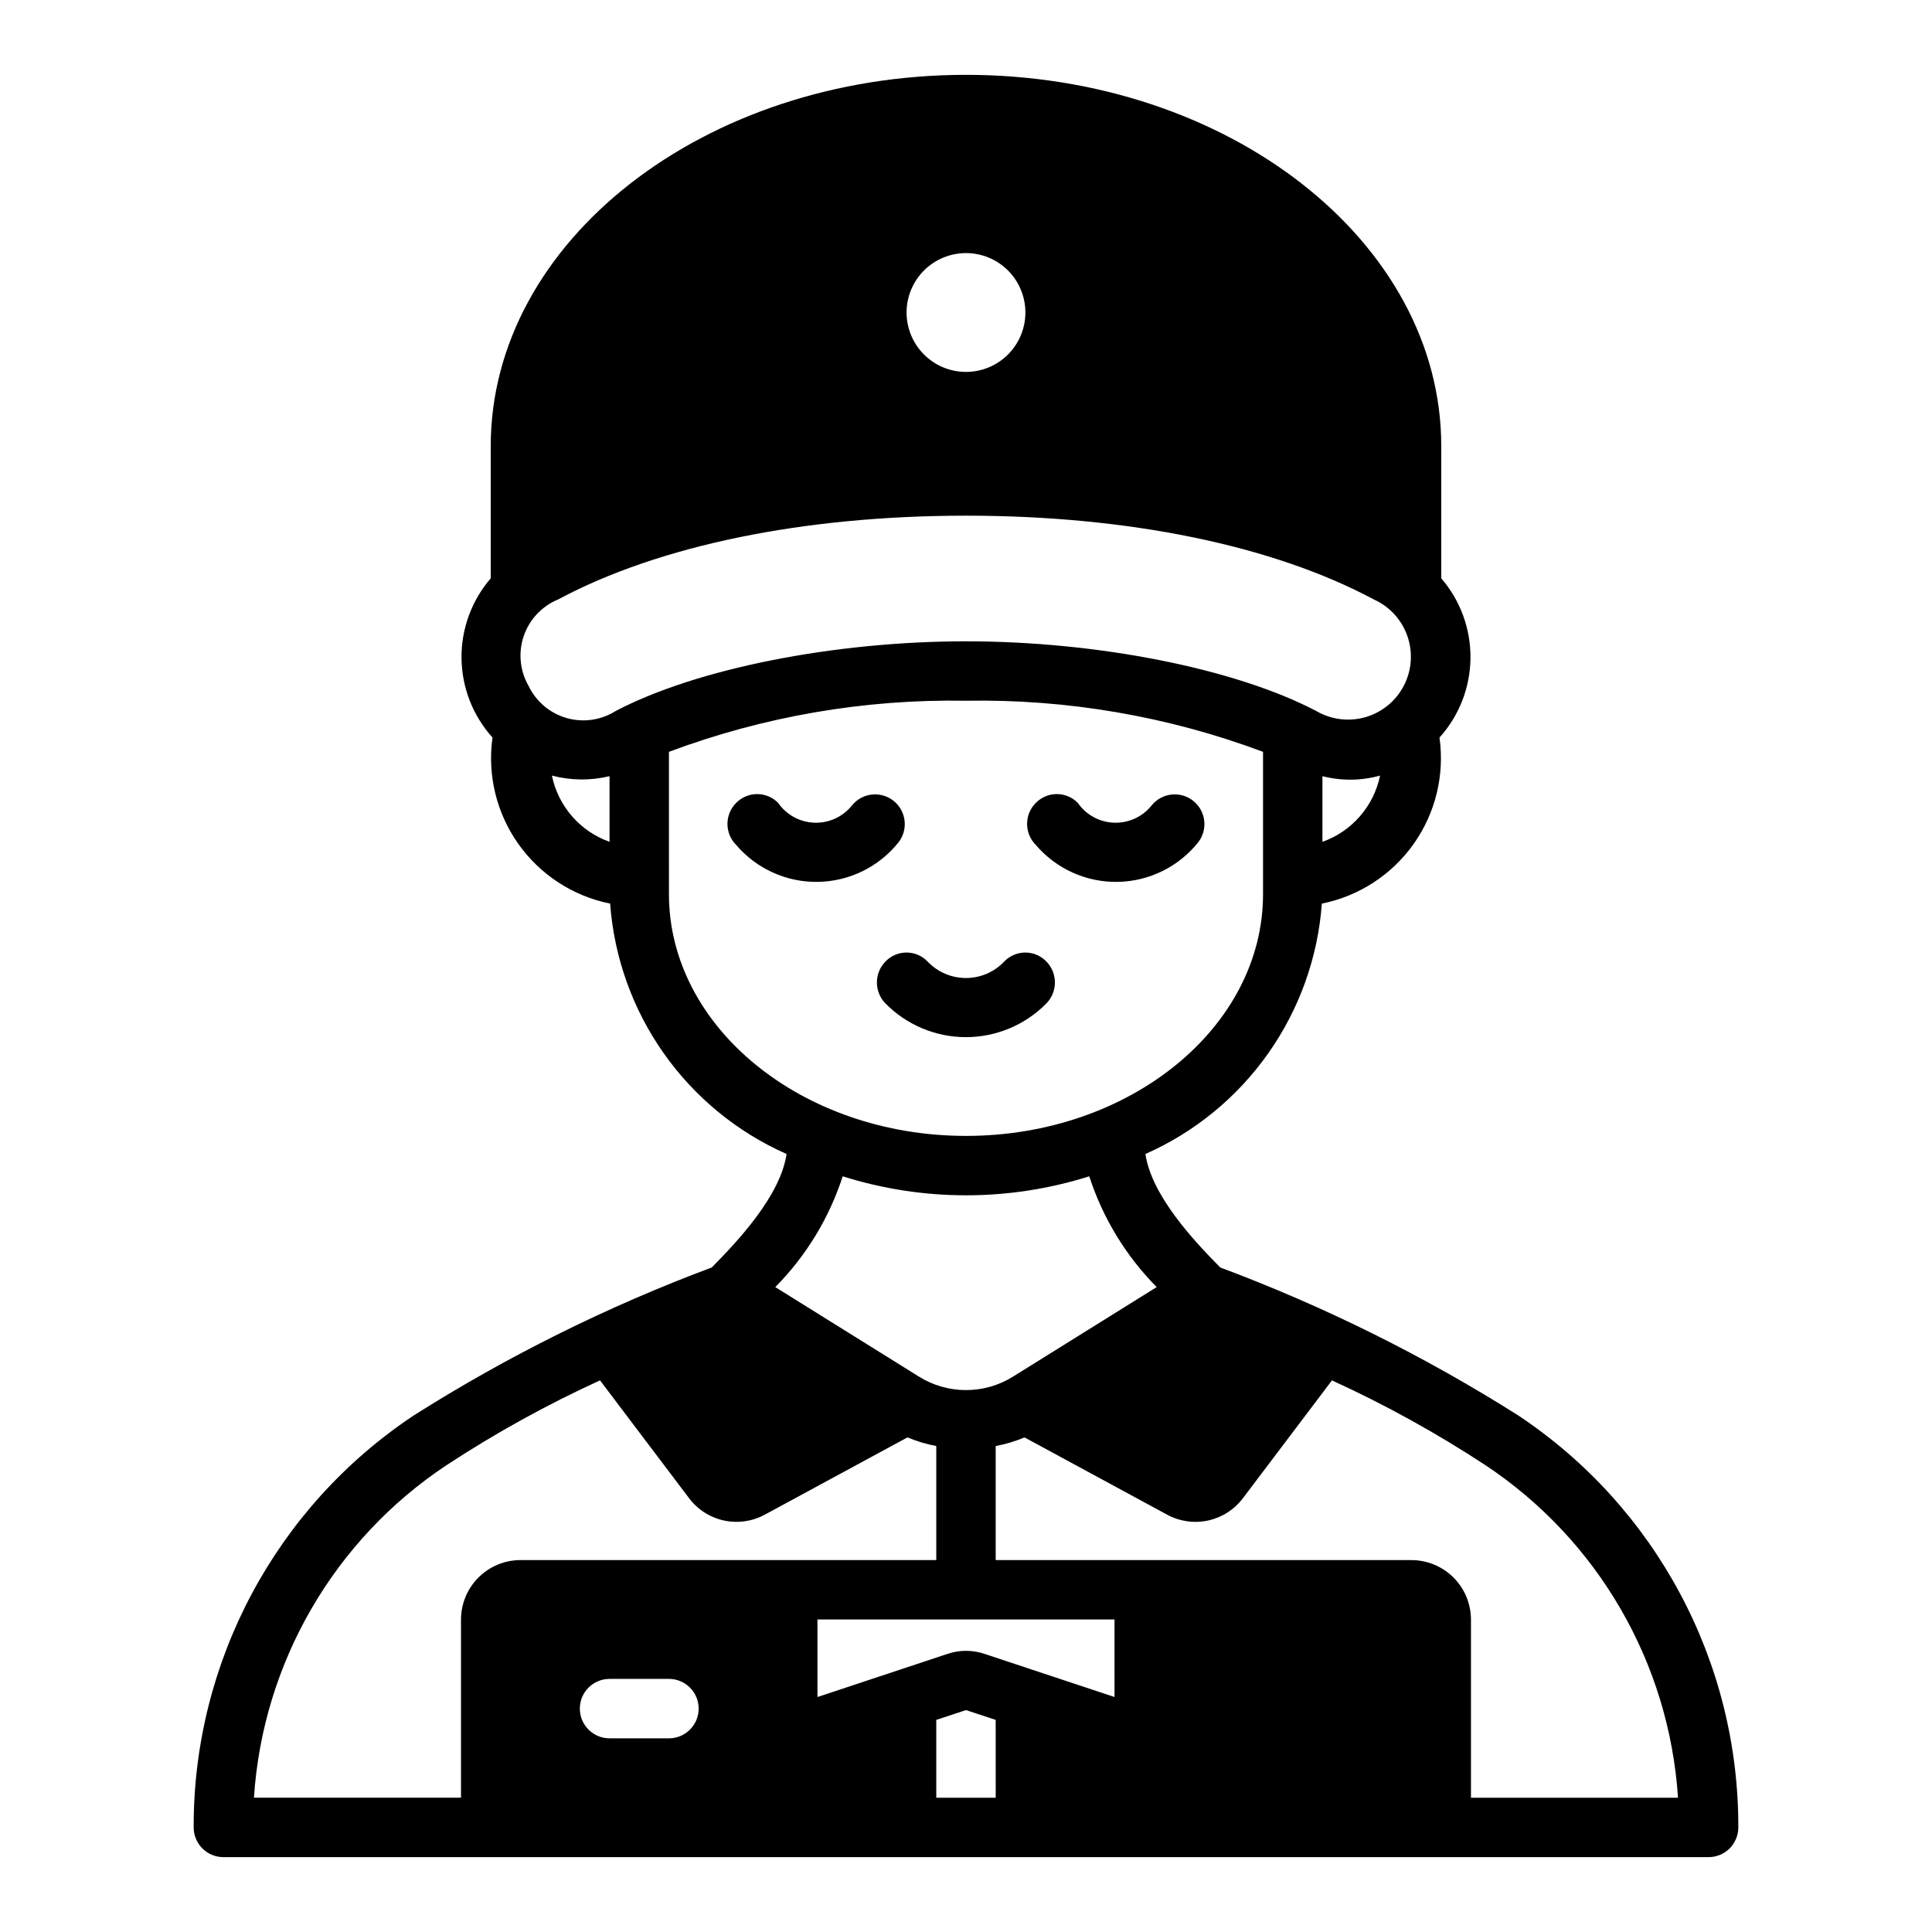 <?xml version="1.0" encoding="UTF-8"?>
<!-- Uploaded to: ICON Repo, www.iconrepo.com, Generator: ICON Repo Mixer Tools -->
<svg fill="#000000" width="800px" height="800px" version="1.1" viewBox="144 144 512 512" xmlns="http://www.w3.org/2000/svg">
 <g>
  <path d="m461.54 367.21c2.633-3.406 2.043-8.297-1.328-10.977-3.367-2.68-8.266-2.156-10.992 1.176-2.402 3.031-6.094 4.742-9.957 4.617-3.859-0.125-7.438-2.07-9.637-5.246-1.465-1.496-3.473-2.34-5.566-2.34s-4.098 0.844-5.566 2.34c-3.07 3.074-3.07 8.059 0 11.133 5.406 6.34 13.359 9.934 21.688 9.797 8.332-0.137 16.164-3.988 21.359-10.5z"/>
  <path d="m382.13 367.21c2.633-3.406 2.043-8.297-1.324-10.977-3.371-2.68-8.27-2.156-10.996 1.176-2.398 3.031-6.094 4.742-9.953 4.617-3.863-0.125-7.438-2.07-9.641-5.246-1.465-1.496-3.469-2.34-5.566-2.34-2.094 0-4.098 0.844-5.562 2.34-3.074 3.074-3.074 8.059 0 11.133 5.402 6.34 13.355 9.934 21.688 9.797 8.328-0.137 16.16-3.988 21.355-10.5z"/>
  <path d="m421.25 398.76c-1.469-1.504-3.484-2.344-5.582-2.328-2.102 0.016-4.106 0.883-5.551 2.406-2.641 2.777-6.305 4.344-10.137 4.344s-7.496-1.566-10.141-4.344c-1.445-1.523-3.449-2.391-5.551-2.406-2.098-0.016-4.113 0.824-5.582 2.328-3.055 3.07-3.09 8.02-0.078 11.133 5.625 5.731 13.32 8.961 21.352 8.961 8.027 0 15.723-3.231 21.348-8.961 3.012-3.113 2.977-8.062-0.078-11.133z"/>
  <path d="m203.2 636.16h393.6c2.086 0 4.09-0.832 5.566-2.305 1.473-1.477 2.305-3.481 2.305-5.566 0.121-43.883-21.789-84.895-58.332-109.19-24.902-15.75-51.359-28.887-78.957-39.203-6.691-6.769-18.184-18.895-19.836-30.07 13.074-5.785 24.332-15.016 32.566-26.707 8.238-11.688 13.141-25.395 14.191-39.652 9.828-1.977 18.531-7.633 24.328-15.812 5.793-8.18 8.242-18.266 6.848-28.195 5.203-5.766 8.125-13.238 8.211-21.008 0.086-7.766-2.664-15.301-7.742-21.184v-35.031c0-54.238-56.52-98.402-125.95-98.402-69.434 0-125.95 44.164-125.95 98.402v35.031c-5.074 5.883-7.828 13.418-7.742 21.184 0.09 7.769 3.008 15.242 8.215 21.008-1.398 9.93 1.051 20.016 6.848 28.195 5.793 8.18 14.496 13.836 24.324 15.812 1.051 14.258 5.957 27.965 14.191 39.652 8.238 11.691 19.492 20.922 32.57 26.707-1.652 11.18-13.145 23.301-19.836 30.07h-0.004c-27.598 10.316-54.055 23.453-78.957 39.203-36.543 24.293-58.453 65.305-58.332 109.19 0 2.086 0.832 4.09 2.309 5.566 1.477 1.473 3.477 2.305 5.566 2.305zm118.08-31.488h-15.746c-4.348 0-7.871-3.523-7.871-7.871 0-4.348 3.523-7.875 7.871-7.875h15.742c4.348 0 7.871 3.527 7.871 7.875 0 4.348-3.523 7.871-7.871 7.871zm86.594 15.742h-15.75v-20.625l7.871-2.598 7.871 2.598zm31.488-26.688-34.402-11.414-0.004 0.004c-3.215-1.105-6.703-1.105-9.918 0l-34.402 11.414v-20.547h78.723zm34.008-52.664 23.617-31.25h-0.008c14.09 6.441 27.668 13.941 40.621 22.438 29.859 19.801 48.754 52.414 51.09 88.164h-54.867v-47.23c-0.016-4.172-1.676-8.168-4.625-11.121-2.953-2.949-6.949-4.609-11.121-4.625h-110.21v-30.227c2.621-0.484 5.18-1.25 7.637-2.285l37.785 20.469c3.309 1.801 7.156 2.352 10.84 1.559 3.684-0.793 6.957-2.883 9.234-5.887zm21.09-173.97v-17.398c5.019 1.289 10.285 1.234 15.273-0.156-1.672 8.121-7.461 14.777-15.273 17.555zm-94.461-156.02c4.176 0 8.18 1.66 11.133 4.609 2.949 2.953 4.609 6.957 4.609 11.133s-1.66 8.18-4.609 11.133c-2.953 2.953-6.957 4.613-11.133 4.613s-8.18-1.66-11.133-4.613c-2.953-2.953-4.613-6.957-4.613-11.133s1.66-8.18 4.613-11.133c2.953-2.949 6.957-4.609 11.133-4.609zm-94.465 156.02c-7.812-2.777-13.602-9.434-15.273-17.555 5 1.316 10.246 1.371 15.273 0.156zm-21.41-41.25h-0.004c-2.34-4.019-2.824-8.859-1.332-13.266 1.496-4.406 4.824-7.953 9.125-9.719 26.766-14.328 65.102-22.199 108.08-22.199 42.98 0 81.316 7.871 108.08 22.199h0.004c4.164 1.871 7.375 5.375 8.887 9.684 1.508 4.309 1.184 9.051-0.902 13.113-2.086 4.062-5.746 7.09-10.129 8.375s-9.098 0.715-13.051-1.574c-21.41-11.258-57.938-18.5-92.891-18.5s-71.477 7.242-92.891 18.5h0.004c-3.867 2.422-8.582 3.086-12.969 1.824s-8.027-4.332-10.02-8.438zm37.156 55.105-0.004-37.707c25.16-9.41 51.863-14.004 78.723-13.539 26.855-0.465 53.559 4.129 78.719 13.539v37.707c0 35.344-35.344 64.078-78.719 64.078s-78.723-28.734-78.723-64.078zm46.051 74.785h-0.004c21.262 6.715 44.078 6.715 65.34 0 3.578 11.047 9.699 21.105 17.867 29.359l-38.023 23.695h0.004c-3.75 2.356-8.09 3.602-12.516 3.602-4.43 0-8.766-1.246-12.52-3.602l-38.023-23.695h0.004c8.168-8.254 14.289-18.312 17.867-29.359zm-104.94 76.516c12.953-8.496 26.531-15.996 40.621-22.438l23.617 31.25v0.004c2.273 3.004 5.551 5.094 9.23 5.887 3.684 0.793 7.531 0.242 10.84-1.559l37.785-20.469h0.004c2.453 1.035 5.016 1.801 7.633 2.285v30.227h-110.21c-4.172 0.016-8.168 1.676-11.117 4.625-2.953 2.953-4.613 6.949-4.625 11.121v47.23h-54.871c2.336-35.75 21.23-68.363 51.09-88.164z"/>
 </g>
</svg>